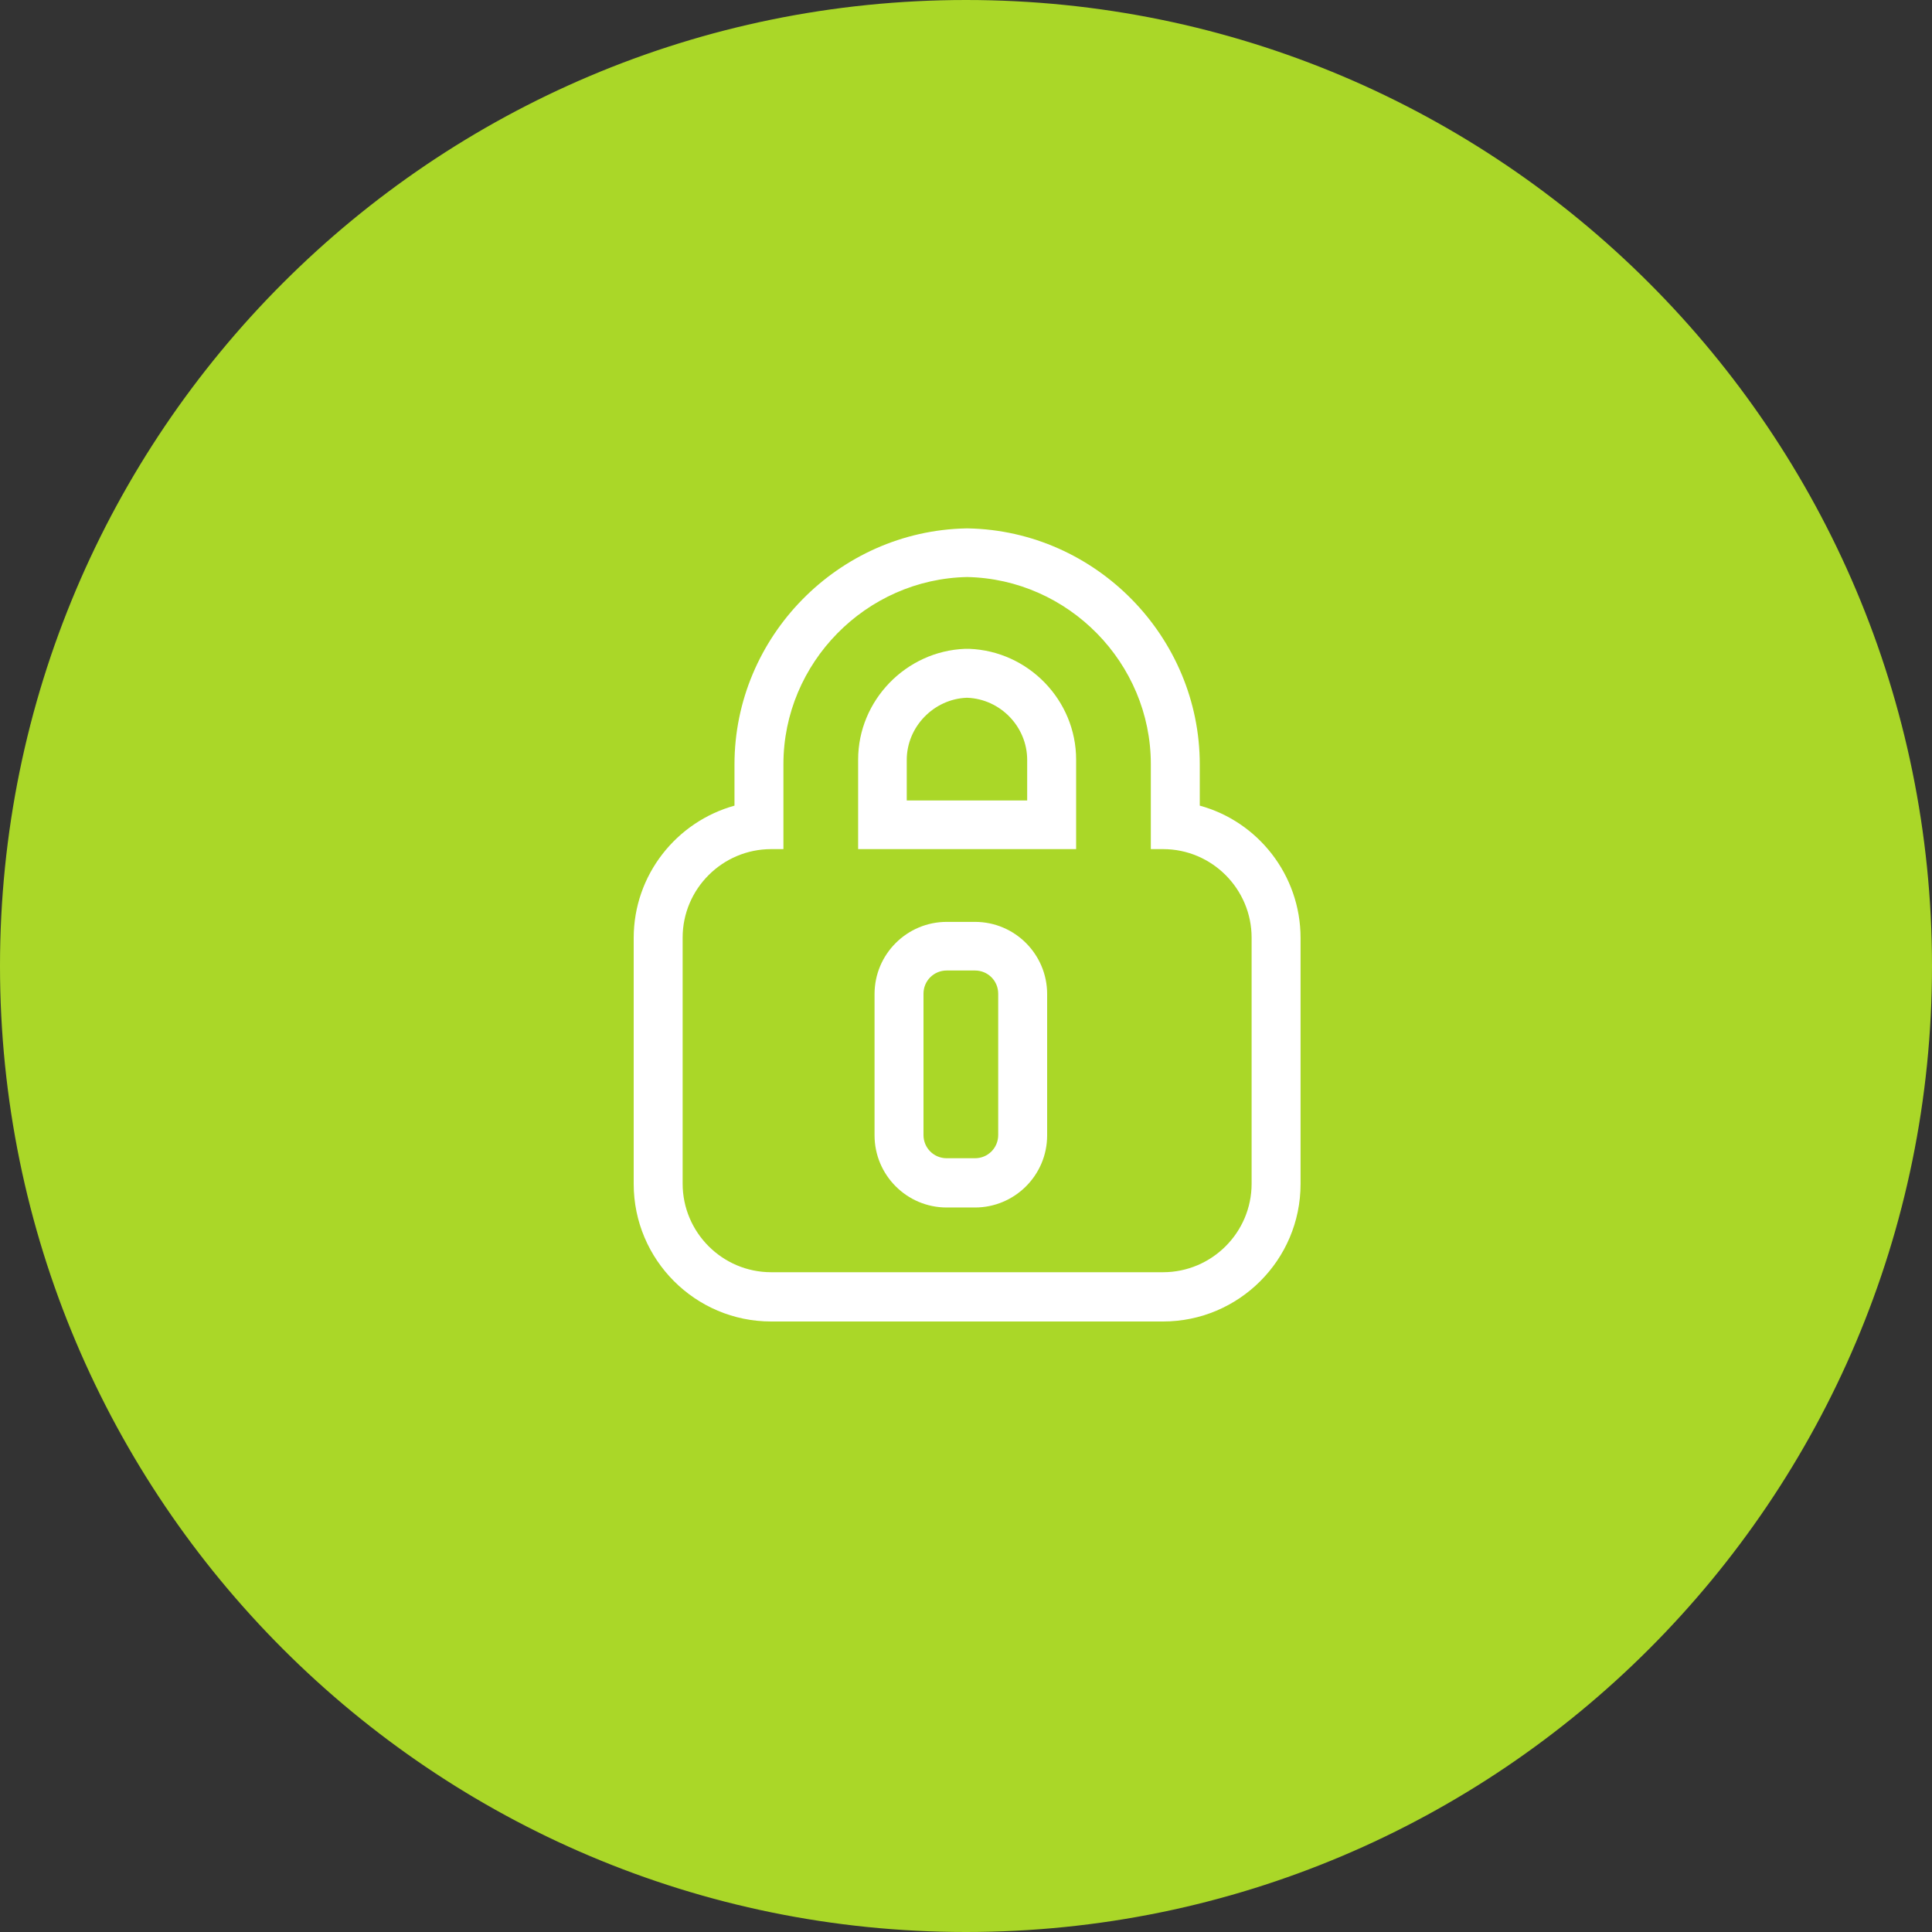 <?xml version="1.0" encoding="UTF-8"?> <svg xmlns="http://www.w3.org/2000/svg" id="a" width="60" height="60" viewBox="0 0 60 60"><rect x="0" y="0" width="60" height="60" fill="#333333" stroke="none"/><defs><style>.b{fill:#aad728;}.c{fill:#fff;}.d{fill:none;stroke:#aad728;}</style></defs><path class="b" d="M30,.5h0c16.29,0,29.5,13.21,29.5,29.5h0c0,16.29-13.21,29.5-29.5,29.5h0C13.71,59.5,.5,46.29,.5,30H.5C.5,13.71,13.71,.5,30,.5Z"></path><path class="d" d="M30,.5h0c16.29,0,29.5,13.21,29.5,29.5h0c0,16.29-13.21,29.5-29.5,29.5h0C13.71,59.5,.5,46.29,.5,30H.5C.5,13.71,13.71,.5,30,.5Z"></path><g><path class="c" d="M30.03,17.92c3.15,.06,5.71,2.67,5.71,5.81v2.64h.38c1.52,0,2.75,1.24,2.75,2.75v7.64c0,1.52-1.24,2.75-2.75,2.75h-12.17c-1.52,0-2.75-1.24-2.75-2.75v-7.64c0-1.52,1.24-2.75,2.75-2.75h.38v-2.64c0-3.14,2.56-5.75,5.71-5.81m-3.38,8.45h6.76v-2.78c0-1.84-1.48-3.37-3.32-3.44h-.13c-1.83,.07-3.32,1.6-3.32,3.44v2.78m3.38-9.96h-.03c-3.96,.08-7.19,3.36-7.19,7.33v1.28c-1.8,.5-3.13,2.15-3.13,4.11v7.64c0,2.35,1.91,4.27,4.27,4.27h12.17c2.35,0,4.27-1.91,4.27-4.27v-7.64c0-1.96-1.33-3.62-3.13-4.11v-1.28c0-3.96-3.22-7.25-7.19-7.33h-.03Zm-1.87,8.45v-1.26c0-1.03,.84-1.89,1.86-1.93h.02c1.03,.04,1.86,.9,1.86,1.93v1.26h-3.74Z"></path><path class="c" d="M30.28,30.14c.4,0,.72,.32,.72,.72v4.39c0,.4-.32,.72-.72,.72h-.88c-.4,0-.72-.32-.72-.72v-4.39c0-.4,.32-.72,.72-.72h.88m0-1.51h-.88c-1.23,0-2.24,1-2.24,2.24v4.39c0,1.23,1,2.24,2.24,2.24h.88c1.23,0,2.24-1,2.24-2.24v-4.39c0-1.23-1-2.24-2.24-2.24h0Z"></path></g></svg> 
